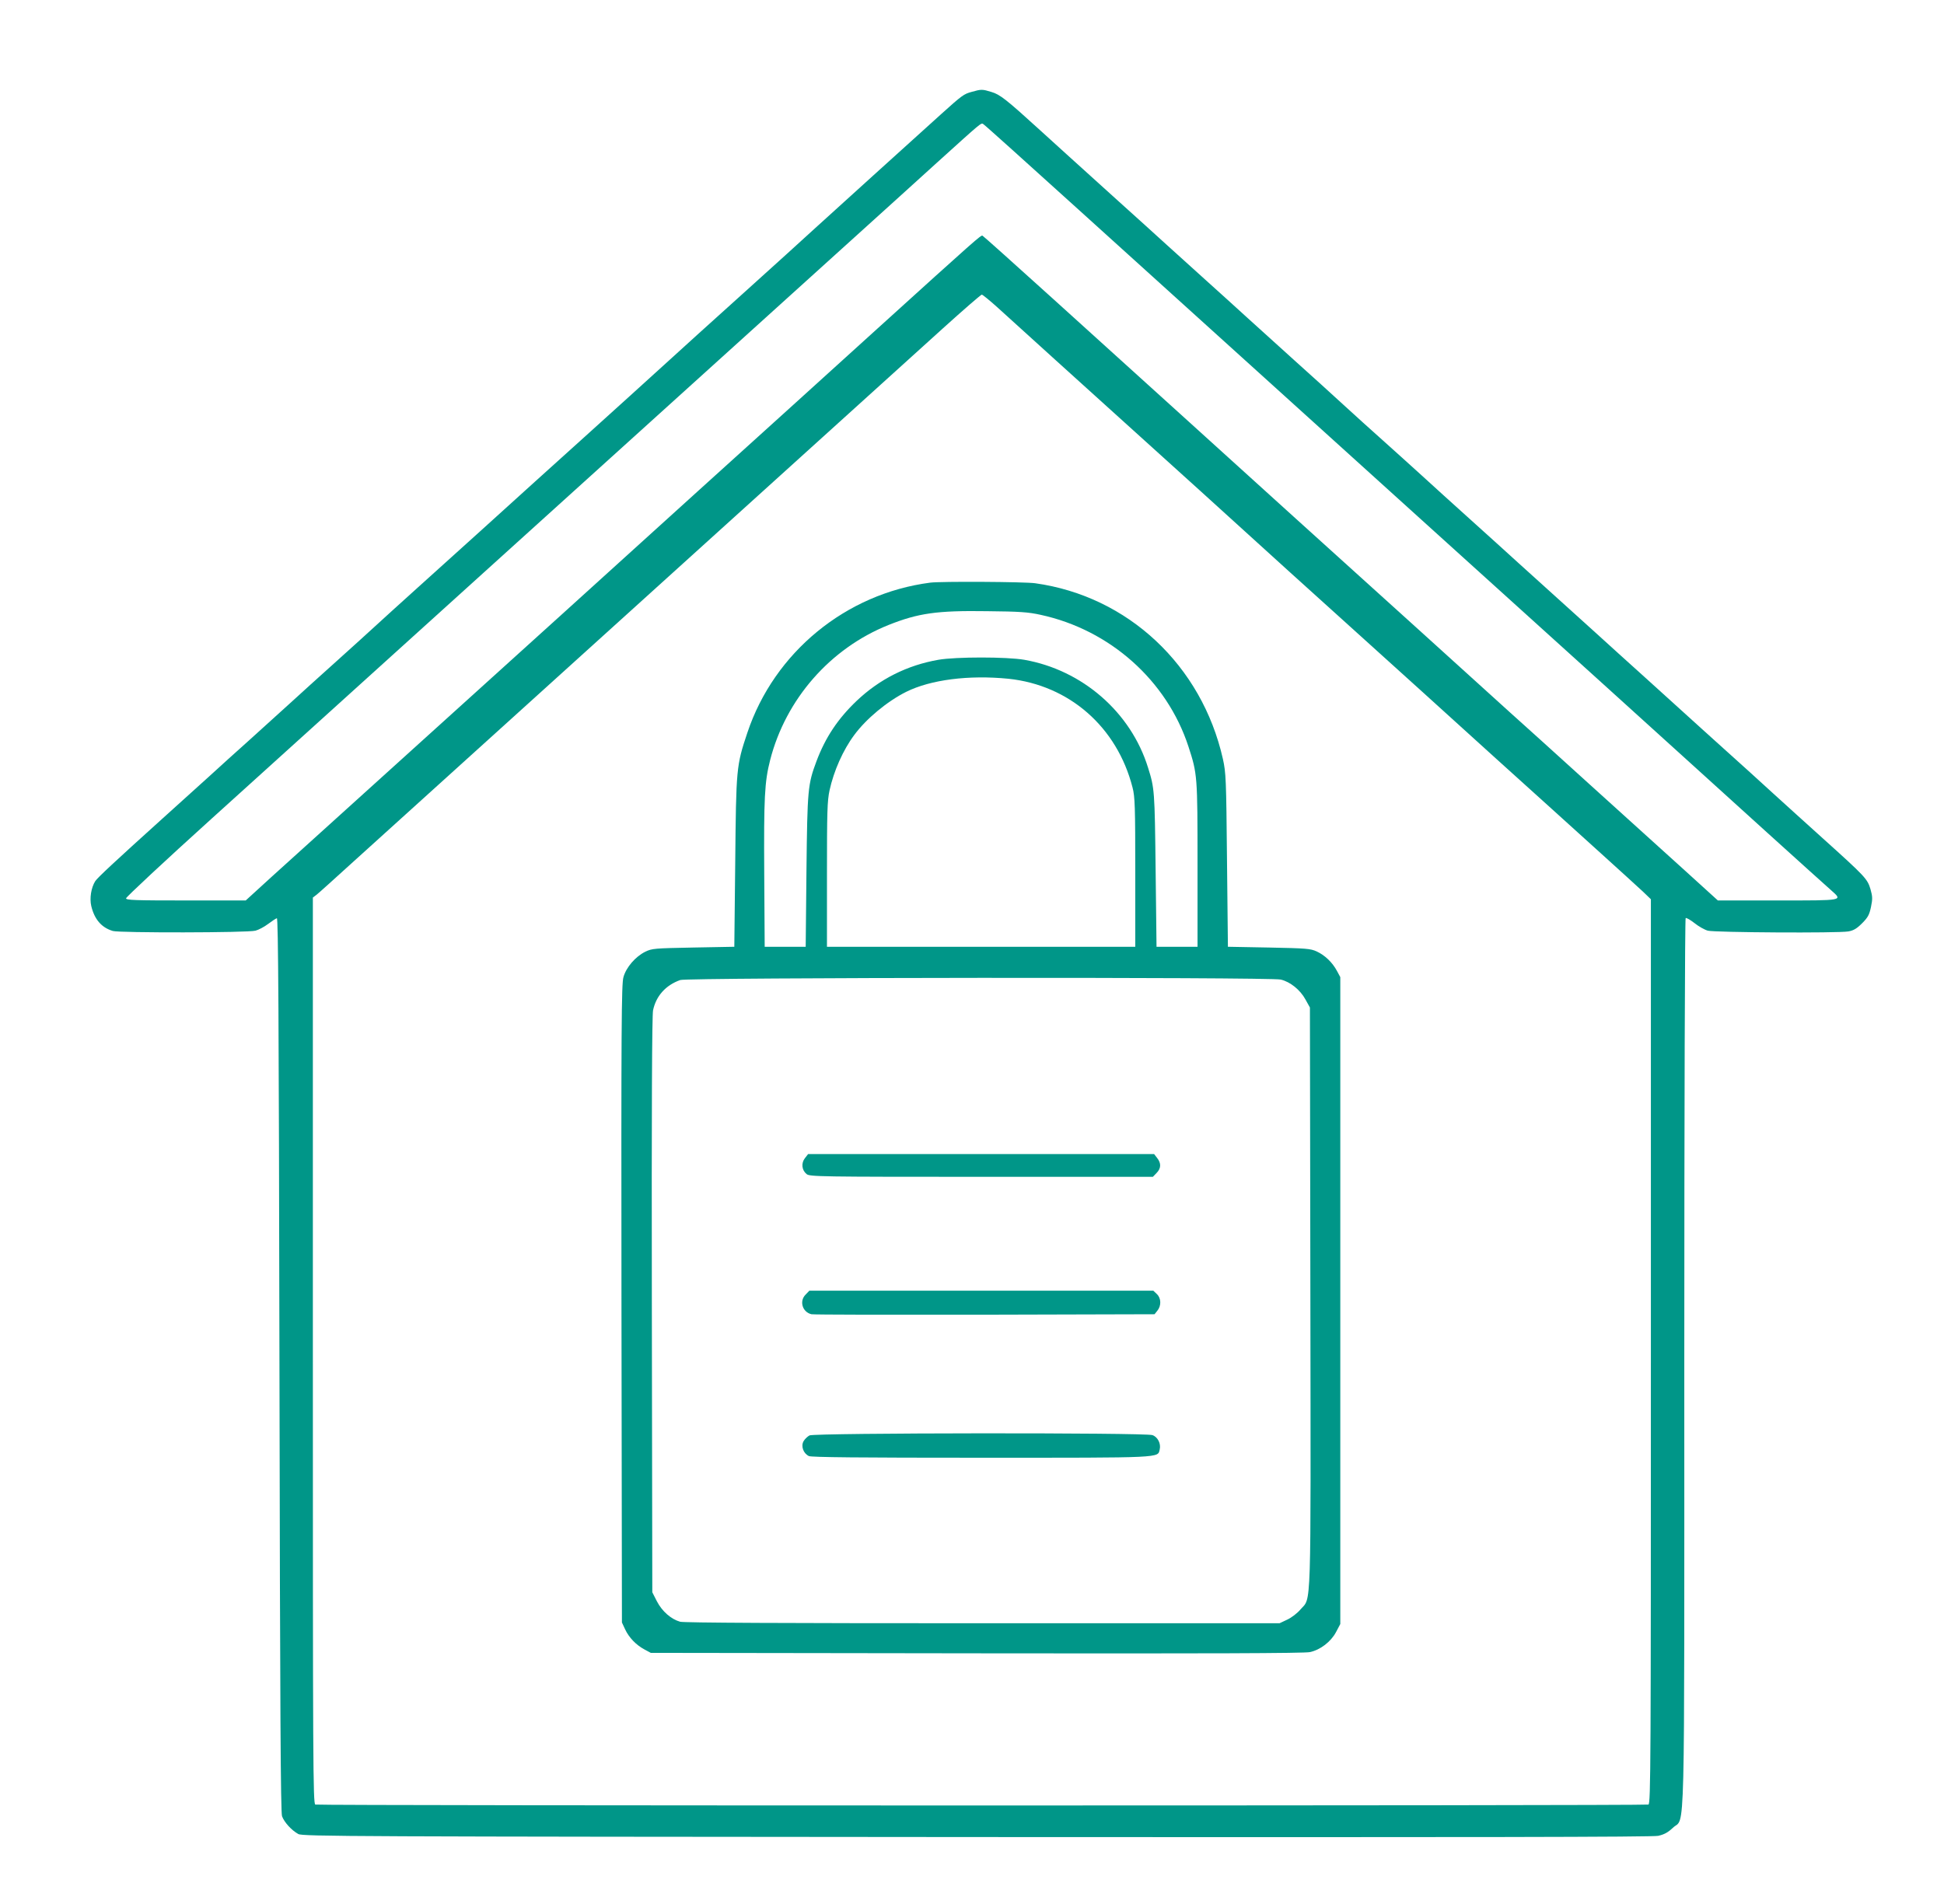 <?xml version="1.0" standalone="no"?>
<!DOCTYPE svg PUBLIC "-//W3C//DTD SVG 20010904//EN"
 "http://www.w3.org/TR/2001/REC-SVG-20010904/DTD/svg10.dtd">
<svg version="1.0" xmlns="http://www.w3.org/2000/svg"
 width="1280pt" height="1254pt" viewBox="0 0 1280 1254"
 preserveAspectRatio="xMidYMid meet">
<g transform="translate(0,1254) scale(0.1,-0.1)"
fill="#009688" stroke="none">
<path d="M6398 11935 c-52 -14 -63 -22 -205 -150 -212 -191 -713 -645 -823
-745 -63 -58 -279 -254 -480 -435 -201 -181 -408 -368 -460 -416 -219 -199
-348 -316 -584 -529 -262 -236 -369 -333 -687 -621 -107 -96 -291 -263 -409
-369 -118 -106 -244 -221 -280 -254 -36 -34 -151 -137 -255 -231 -104 -93
-246 -222 -315 -285 -70 -63 -189 -171 -265 -240 -77 -69 -194 -174 -260 -235
-67 -60 -206 -186 -310 -280 -306 -276 -423 -385 -438 -408 -27 -43 -38 -113
-26 -164 21 -88 68 -142 142 -164 42 -13 889 -12 939 2 20 5 58 25 83 44 25
19 51 36 58 38 9 1 13 -613 17 -2938 4 -2301 8 -2948 17 -2976 15 -40 62 -92
107 -117 29 -16 337 -17 4466 -20 3296 -2 4449 0 4488 8 40 9 64 22 97 53 82
80 75 -210 75 3068 0 1681 4 2920 9 2923 5 3 31 -12 58 -33 26 -21 66 -44 88
-50 46 -12 854 -17 925 -5 34 6 55 18 90 53 39 39 48 56 59 107 11 53 11 69
-3 118 -20 68 -34 83 -315 336 -107 96 -253 229 -326 295 -72 66 -216 197
-320 290 -104 94 -221 199 -260 235 -40 36 -159 144 -265 240 -107 96 -249
225 -315 285 -67 61 -184 166 -260 235 -76 69 -193 175 -260 235 -67 61 -208
189 -315 285 -107 96 -251 227 -320 290 -70 63 -184 167 -255 230 -71 63 -188
169 -260 235 -72 66 -216 197 -320 290 -104 94 -245 222 -315 285 -69 63 -188
171 -265 240 -76 69 -193 175 -260 235 -67 61 -208 189 -315 285 -330 298
-421 381 -530 480 -212 193 -256 228 -311 244 -61 19 -68 19 -131 1z m703
-775 c338 -306 1348 -1219 2244 -2030 897 -811 1700 -1537 1785 -1615 179
-163 863 -782 927 -838 77 -69 89 -67 -351 -67 l-395 0 -218 198 c-120 109
-402 364 -628 568 -225 204 -459 416 -520 470 -60 55 -324 294 -585 530 -261
236 -641 580 -845 764 -203 184 -539 488 -745 675 -207 187 -582 527 -834 755
-252 228 -463 417 -467 418 -11 4 -34 -16 -705 -624 -285 -259 -809 -733
-1164 -1054 -355 -321 -762 -690 -905 -820 -143 -129 -591 -535 -995 -900
-404 -365 -813 -735 -909 -822 l-173 -158 -394 0 c-335 0 -394 2 -394 14 0 8
255 246 567 528 2327 2105 3685 3333 4249 3843 170 154 404 365 519 470 301
272 294 267 309 258 8 -4 290 -258 627 -563z m-535 -643 c82 -75 486 -441
1344 -1216 173 -157 437 -396 585 -531 149 -135 358 -324 465 -420 107 -96
293 -265 415 -375 121 -110 337 -306 480 -435 143 -129 305 -275 360 -325 55
-50 201 -182 325 -294 124 -112 249 -226 278 -253 l52 -50 0 -2978 c0 -2706
-1 -2978 -16 -2984 -21 -8 -8757 -8 -8778 0 -15 6 -16 278 -16 2989 l0 2984
26 20 c14 11 116 103 227 204 111 100 791 716 1511 1367 1218 1102 1774 1605
2386 2159 134 121 249 221 255 221 5 -1 51 -38 101 -83z"/>
<path d="M6125 8703 c-556 -72 -1027 -459 -1204 -988 -73 -218 -74 -233 -80
-855 l-6 -555 -270 -5 c-257 -5 -272 -6 -317 -28 -64 -32 -125 -102 -143 -167
-13 -44 -15 -315 -13 -2150 l3 -2100 21 -45 c25 -54 72 -103 128 -133 l41 -22
2145 -3 c1521 -2 2160 0 2195 8 69 15 138 68 172 132 l28 53 0 2130 0 2130
-22 41 c-30 56 -79 103 -133 128 -41 19 -68 21 -315 26 l-270 5 -6 570 c-5
537 -7 576 -27 667 -139 616 -625 1072 -1236 1157 -71 10 -621 13 -691 4z
m727 -212 c457 -99 831 -433 973 -867 59 -181 60 -192 60 -779 l0 -540 -135 0
-135 0 -6 510 c-6 518 -7 534 -50 670 -113 365 -433 643 -815 710 -116 20
-450 20 -565 0 -206 -36 -387 -127 -538 -270 -124 -118 -206 -241 -265 -398
-57 -153 -60 -182 -66 -722 l-5 -500 -135 0 -135 0 -3 480 c-3 502 2 605 39
750 103 401 395 735 779 889 196 78 319 96 650 91 214 -2 271 -6 352 -24z
m-212 -421 c400 -42 715 -317 817 -716 16 -61 18 -125 18 -559 l0 -490 -1015
0 -1015 0 0 475 c0 413 2 485 17 555 28 128 89 266 163 365 78 106 216 221
342 284 161 80 412 112 673 86z m1793 -1981 c63 -15 128 -68 162 -130 l30 -54
3 -1910 c3 -2118 7 -1970 -65 -2054 -20 -24 -59 -54 -87 -67 l-51 -24 -1955 0
c-1316 0 -1967 3 -1992 10 -60 17 -119 69 -153 135 l-30 59 -3 1890 c-2 1311
1 1907 8 1943 20 94 83 165 179 199 47 17 3887 20 3954 3z"/>
<path d="M5300 4913 c-26 -33 -21 -79 11 -105 20 -17 90 -18 1151 -18 l1129 0
24 25 c30 30 32 64 4 99 l-20 26 -1139 0 -1139 0 -21 -27z"/>
<path d="M5305 4015 c-44 -43 -22 -116 38 -130 12 -3 525 -4 1140 -3 l1119 3
19 24 c26 32 25 82 -4 109 l-23 22 -1133 0 -1132 0 -24 -25z"/>
<path d="M5330 3087 c-13 -7 -31 -24 -39 -38 -19 -33 -1 -81 35 -98 18 -8 331
-11 1135 -11 1210 0 1161 -2 1175 55 9 38 -13 82 -48 94 -48 17 -2225 15
-2258 -2z"/>
</g>
</svg>
